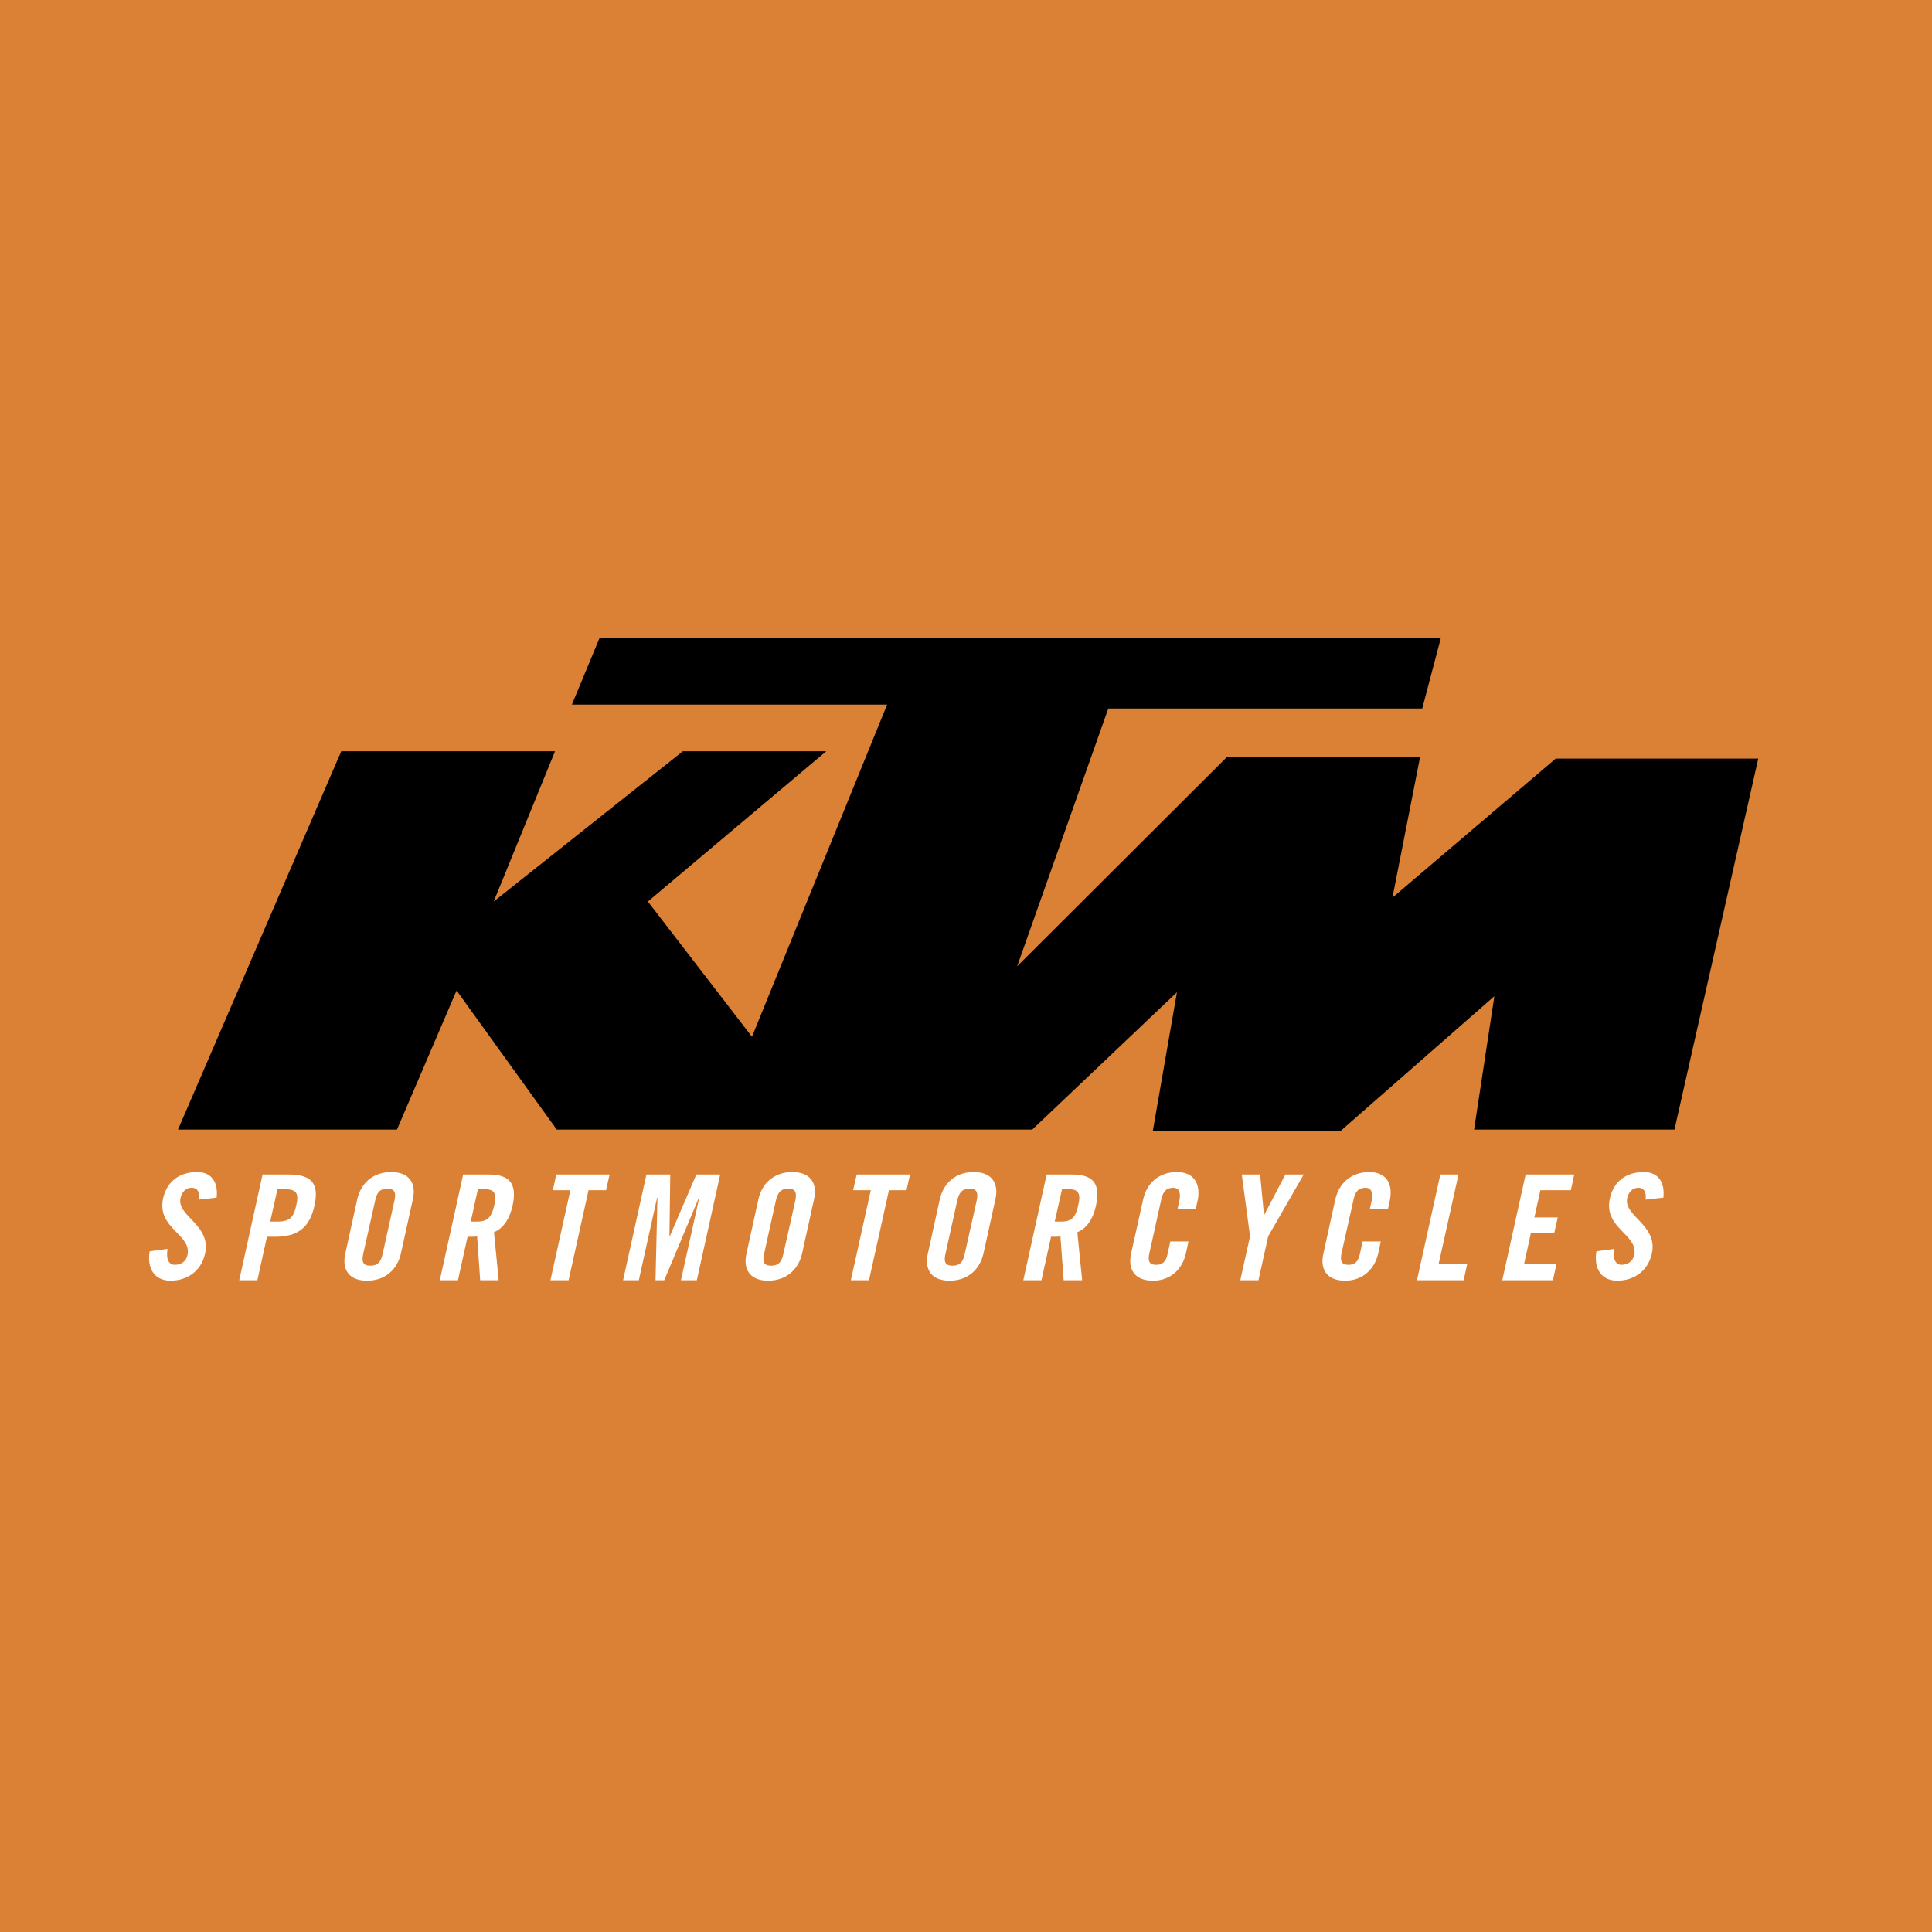 <svg xmlns="http://www.w3.org/2000/svg" width="2500" height="2500" viewBox="0 0 192.756 192.756"><g fill-rule="evenodd" clip-rule="evenodd"><path fill="#db8135" d="M0 0h192.756v192.756H0V0z"/><path d="M17.758 112.699l16.289-37.746h21.328l-6.119 14.995 18.872-14.995h14.307L64.639 89.948l10.386 13.488 13.484-33.138H57.056l2.757-6.634h83.937l-1.852 7.023h-31.324L101.48 96.41l20.942-20.898h19.262l-2.76 14.048 16.289-13.875h20.209l-8.36 37.014H147.07l2.024-13.314-15.383 13.486H115.01l2.414-13.875-14.436 13.703h-47.44l-9.996-13.875-5.947 13.875H17.758z"/><path fill="#fff" d="M69.474 117.182h2.379l-2.33 10.545h-1.584l1.828-8.25h-.033l-3.462 8.25H65.4l.194-8.25h-.033l-1.827 8.25h-1.568l2.329-10.545h2.376l-.08 6.162h.033l2.65-6.162zM25.679 127.727h-1.811l2.329-10.545h2.605c2.232 0 3.073.855 2.57 3.104-.484 2.25-1.713 3.105-3.943 3.105h-.794l-.956 4.336zM46.648 123.391l-.956 4.336h-1.811l2.328-10.545h2.557c2.021 0 2.862.855 2.376 3.104-.388 1.699-1.196 2.379-1.858 2.654l.469 4.787h-1.845l-.307-4.367c-.242.031-.629.031-.953.031zM104.863 123.391l-.955 4.336h-1.811l2.328-10.545h2.539c2.039 0 2.877.855 2.379 3.104-.373 1.699-1.182 2.379-1.859 2.654l.484 4.787h-1.846l-.322-4.367c-.228.031-.614.031-.937.031zM34.45 125.072l1.195-5.434c.341-1.488 1.473-2.701 3.381-2.701 1.892 0 2.506 1.213 2.168 2.701l-1.197 5.434c-.34 1.486-1.472 2.701-3.38 2.701-1.893 0-2.507-1.214-2.167-2.701zM74.475 125.072l1.196-5.434c.324-1.488 1.471-2.701 3.381-2.701 1.892 0 2.506 1.213 2.166 2.701l-1.196 5.434c-.339 1.486-1.488 2.701-3.381 2.701-1.892 0-2.506-1.214-2.166-2.701zM21.613 119.492l-1.764.195c.13-.908-.292-1.184-.712-1.184-.582 0-.986.389-1.13 1.035-.39 1.797 3.088 2.67 2.457 5.533-.388 1.73-1.761 2.701-3.461 2.701-1.682 0-2.346-1.342-2.069-2.928l1.778-.242c-.161 1.066.146 1.586.729 1.586.631 0 1.132-.34 1.262-.957.468-2.084-3.09-2.65-2.428-5.676.373-1.666 1.62-2.619 3.397-2.619 1.47.002 2.118 1.068 1.941 2.556zM92.571 125.072l1.197-5.434c.338-1.488 1.47-2.701 3.378-2.701 1.893 0 2.508 1.213 2.168 2.701l-1.195 5.434c-.342 1.486-1.473 2.701-3.382 2.701-1.892 0-2.506-1.214-2.166-2.701zM119.301 120.592h-1.812l.178-.809c.195-.891-.127-1.279-.582-1.279-.744 0-1.051.389-1.229 1.184l-1.18 5.336c-.178.793-.033 1.166.695 1.166.662 0 .969-.373 1.115-1.068l.275-1.262h1.811l-.258 1.213c-.34 1.486-1.473 2.701-3.283 2.701-1.908 0-2.508-1.215-2.184-2.701l1.213-5.434c.324-1.488 1.471-2.701 3.365-2.701 1.811 0 2.393 1.309 2.053 2.895l-.177.759zM138.486 120.592h-1.811l.18-.809c.193-.891-.129-1.279-.6-1.279-.727 0-1.051.389-1.213 1.184l-1.197 5.336c-.16.793-.016 1.166.711 1.166.664 0 .953-.373 1.117-1.068l.275-1.262h1.811l-.258 1.213c-.342 1.486-1.488 2.701-3.299 2.701-1.895 0-2.508-1.215-2.168-2.701l1.195-5.434c.342-1.488 1.49-2.701 3.381-2.701 1.812 0 2.393 1.309 2.039 2.895l-.163.759zM154.932 127.727h-5.049l2.33-10.545h4.851l-.339 1.568h-3.039l-.6 2.717h2.33l-.357 1.586h-2.329l-.679 3.088h3.234l-.353 1.586zM165.957 119.492l-1.779.195c.127-.908-.291-1.184-.695-1.184-.584 0-.988.389-1.133 1.035-.404 1.797 3.088 2.67 2.457 5.533-.387 1.73-1.777 2.701-3.459 2.701-1.684 0-2.346-1.342-2.07-2.928l1.779-.242c-.162 1.066.145 1.586.727 1.586.613 0 1.115-.34 1.262-.957.455-2.084-3.09-2.65-2.426-5.676.371-1.666 1.602-2.619 3.381-2.619 1.487.002 2.118 1.068 1.956 2.556zM126.527 123.344l-.97 4.383h-1.813l.973-4.383-.824-6.162h1.828l.386 4.009h.034l2.101-4.009h1.828l-3.543 6.162zM54.917 127.727l1.988-8.977H55.16l.339-1.568h5.322l-.358 1.568h-1.746l-1.989 8.977h-1.811zM84.89 127.727l1.988-8.977h-1.761l.355-1.568h5.321l-.355 1.568h-1.749l-1.988 8.977H84.89zM146.031 127.727h-4.658l2.33-10.545h1.811l-1.989 8.959h2.846l-.34 1.586z"/><path d="M37.432 119.775l-1.197 5.338c-.162.793-.015 1.164.712 1.164s1.051-.371 1.228-1.164l1.182-5.338c.178-.793.017-1.182-.711-1.182-.729.001-1.054.389-1.214 1.182zM95.505 119.775l-1.18 5.338c-.177.793-.017 1.164.712 1.164.728 0 1.05-.371 1.212-1.164l1.197-5.338c.16-.793.016-1.182-.711-1.182-.727.001-1.051.389-1.23 1.182zM77.411 119.775l-1.181 5.338c-.178.793-.015 1.164.713 1.164.726 0 1.033-.371 1.211-1.164l1.197-5.338c.162-.793.018-1.182-.711-1.182-.727.001-1.052.389-1.229 1.182zM27.684 118.646l-.728 3.234h.711c1.18 0 1.618-.355 1.892-1.617.29-1.244 0-1.617-1.18-1.617h-.695zM47.679 118.646l-.712 3.234h.632c.986 0 1.423-.355 1.714-1.617.274-1.244-.017-1.617-.985-1.617h-.649zM105.959 118.646l-.729 3.234h.645c.988 0 1.424-.355 1.697-1.617.295-1.244 0-1.617-.969-1.617h-.644z" fill="#db8135"/></g></svg>